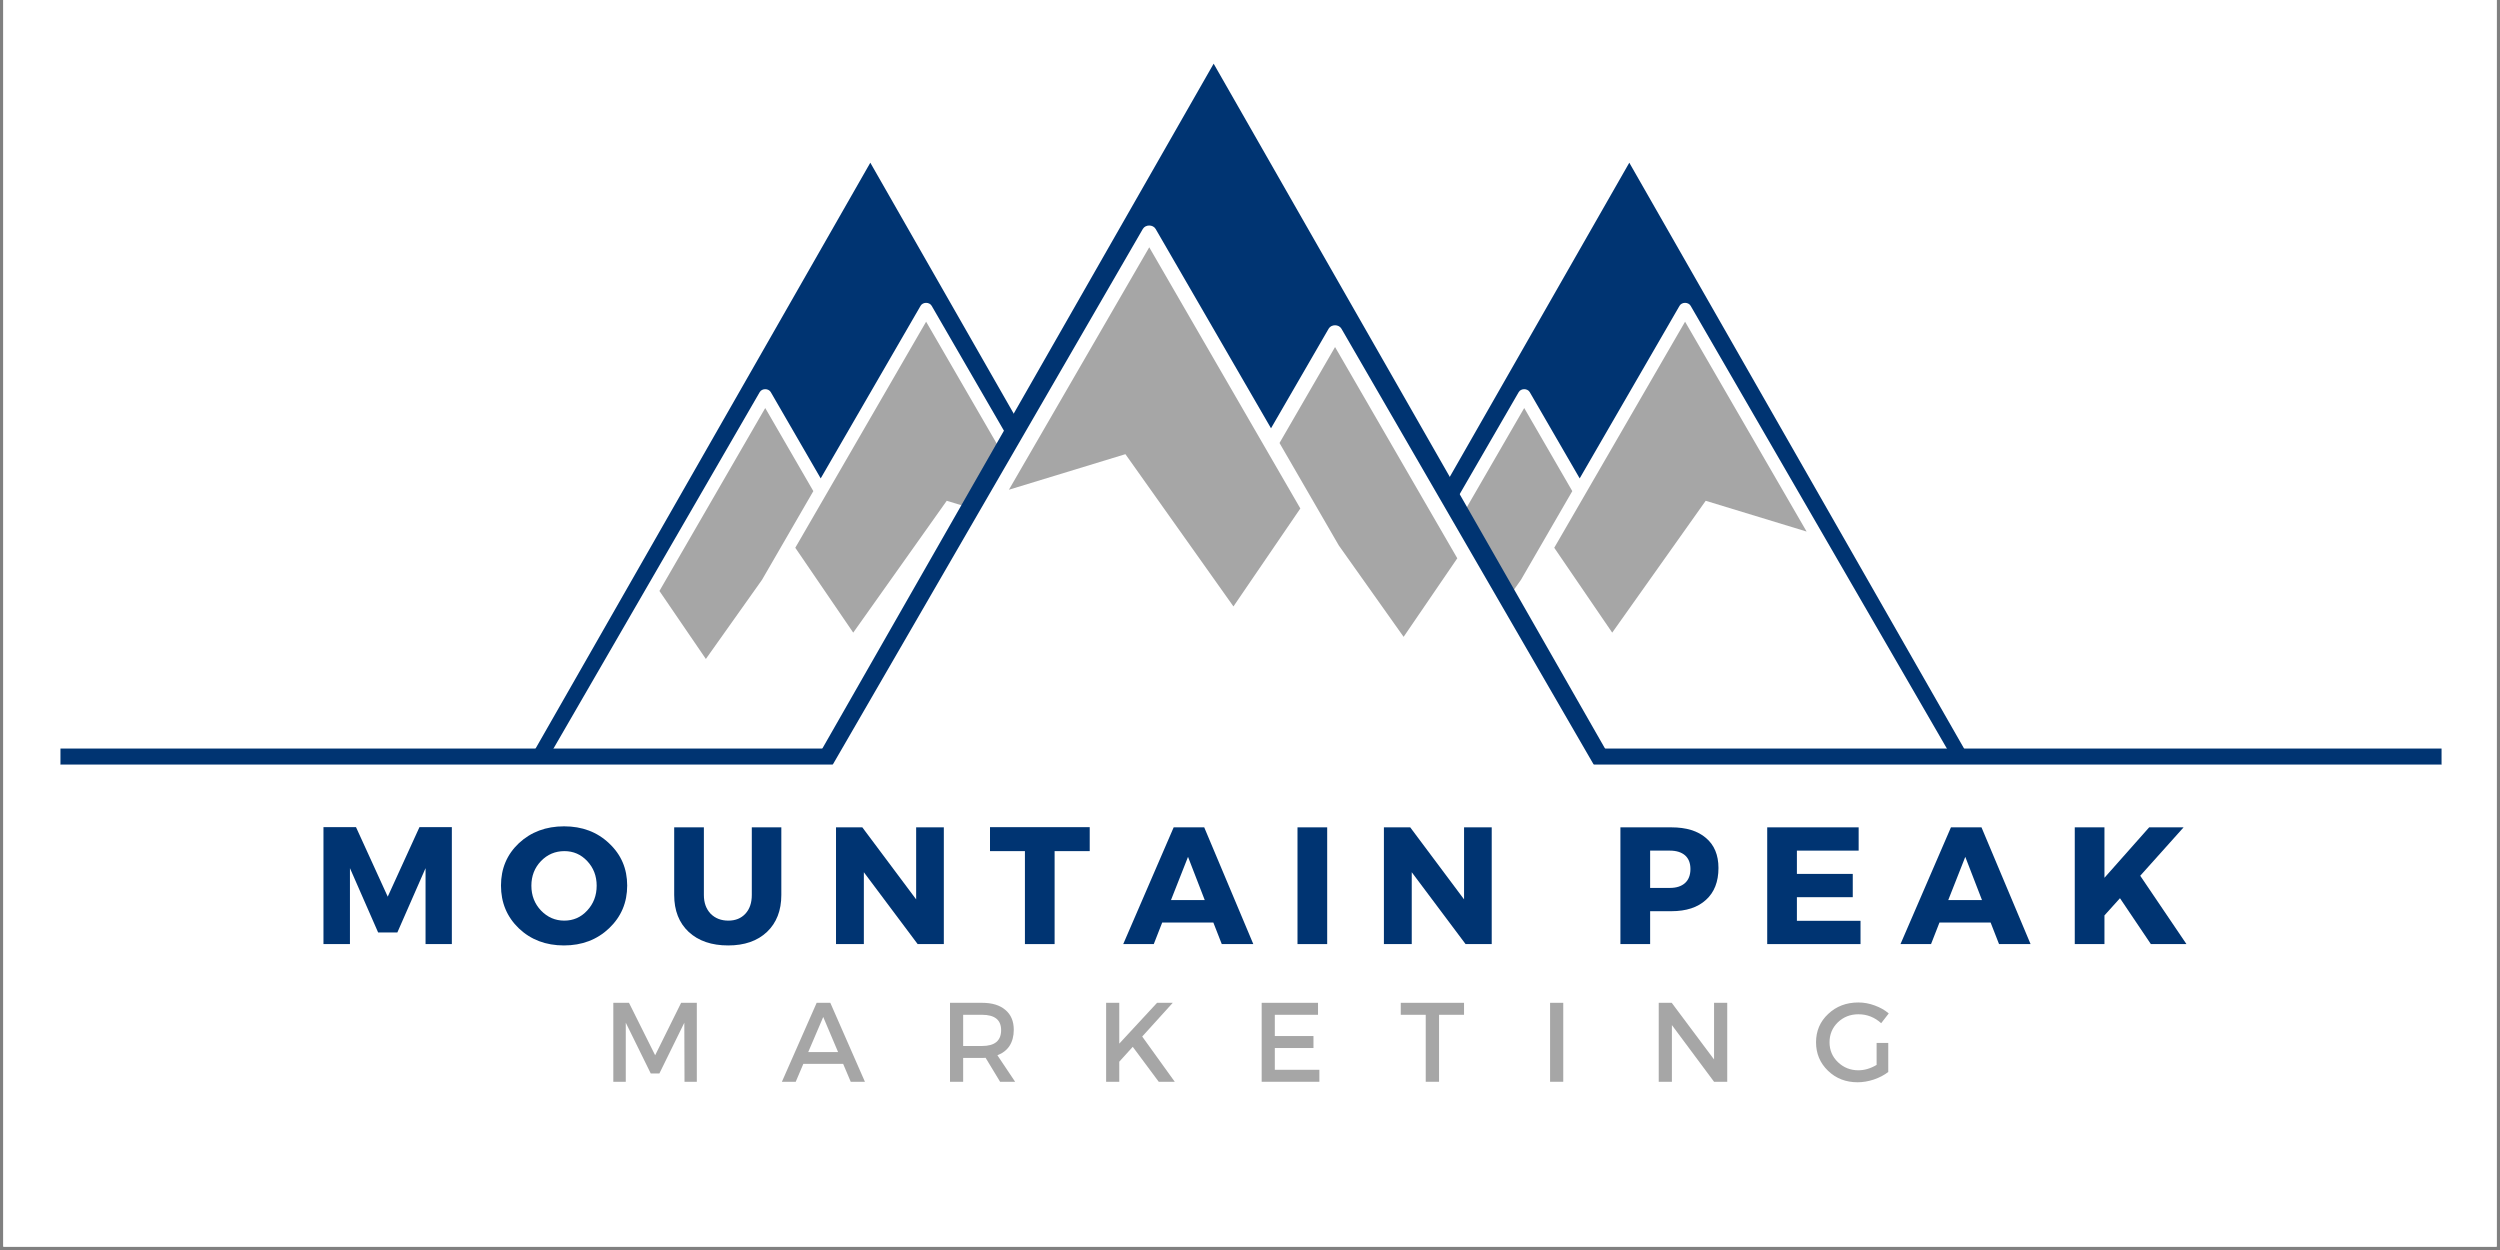 <svg xmlns="http://www.w3.org/2000/svg" xmlns:xlink="http://www.w3.org/1999/xlink" width="500" viewBox="0 0 375 187.5" height="250" preserveAspectRatio="xMidYMid meet"><rect x="0" y="0" width="375" height="187.5" fill="#808080" stroke="none"/><defs><clipPath id="075e734376"><path d="M 0.5 0 L 374.5 0 L 374.5 187 L 0.5 187 Z M 0.5 0 " clip-rule="nonzero"></path></clipPath><clipPath id="7d7c824906"><path d="M 79.641 24.406 L 181.461 24.406 L 181.461 113.496 L 79.641 113.496 Z M 79.641 24.406 " clip-rule="nonzero"></path></clipPath><clipPath id="648c6939d5"><path d="M 130.547 24.406 L 181.461 113.496 L 79.641 113.496 Z M 130.547 24.406 " clip-rule="nonzero"></path></clipPath><clipPath id="e7dd0b72f9"><path d="M 85.949 60.355 L 143.758 60.355 L 143.758 110.941 L 85.949 110.941 Z M 85.949 60.355 " clip-rule="nonzero"></path></clipPath><clipPath id="35504d4e70"><path d="M 114.852 60.355 L 143.758 110.941 L 85.949 110.941 Z M 114.852 60.355 " clip-rule="nonzero"></path></clipPath><clipPath id="3bf5c3e8ad"><path d="M 99.051 46.766 L 177.949 46.766 L 177.949 115.801 L 99.051 115.801 Z M 99.051 46.766 " clip-rule="nonzero"></path></clipPath><clipPath id="b6714bda0b"><path d="M 138.5 46.766 L 177.949 115.801 L 99.051 115.801 Z M 138.5 46.766 " clip-rule="nonzero"></path></clipPath><clipPath id="8d00582c74"><path d="M 80.797 45.281 L 180.41 45.281 L 180.41 117.191 L 80.797 117.191 Z M 80.797 45.281 " clip-rule="nonzero"></path></clipPath><clipPath id="dae154cea4"><path d="M 193.488 24.406 L 295.305 24.406 L 295.305 113.496 L 193.488 113.496 Z M 193.488 24.406 " clip-rule="nonzero"></path></clipPath><clipPath id="1293f1c01d"><path d="M 244.395 24.406 L 295.305 113.496 L 193.488 113.496 Z M 244.395 24.406 " clip-rule="nonzero"></path></clipPath><clipPath id="e4471449f4"><path d="M 199.793 60.355 L 257.602 60.355 L 257.602 110.941 L 199.793 110.941 Z M 199.793 60.355 " clip-rule="nonzero"></path></clipPath><clipPath id="b0641c3f5d"><path d="M 228.695 60.355 L 257.602 110.941 L 199.793 110.941 Z M 228.695 60.355 " clip-rule="nonzero"></path></clipPath><clipPath id="8debc4e483"><path d="M 212.898 46.766 L 291.793 46.766 L 291.793 115.801 L 212.898 115.801 Z M 212.898 46.766 " clip-rule="nonzero"></path></clipPath><clipPath id="07d7c07e91"><path d="M 252.348 46.766 L 291.793 115.801 L 212.898 115.801 Z M 252.348 46.766 " clip-rule="nonzero"></path></clipPath><clipPath id="c7d04cedfe"><path d="M 194.645 45.281 L 294.254 45.281 L 294.254 117.191 L 194.645 117.191 Z M 194.645 45.281 " clip-rule="nonzero"></path></clipPath><clipPath id="43669a2e22"><path d="M 123.254 9.551 L 240.852 9.551 L 240.852 112.453 L 123.254 112.453 Z M 123.254 9.551 " clip-rule="nonzero"></path></clipPath><clipPath id="76e0fd3ad6"><path d="M 182.047 9.551 L 123.254 112.453 L 240.852 112.453 Z M 182.047 9.551 " clip-rule="nonzero"></path></clipPath><clipPath id="f24b56f0bb"><path d="M 166.801 51.074 L 233.566 51.074 L 233.566 109.496 L 166.801 109.496 Z M 166.801 51.074 " clip-rule="nonzero"></path></clipPath><clipPath id="1608ca6d4a"><path d="M 200.18 51.074 L 166.801 109.496 L 233.566 109.496 Z M 200.18 51.074 " clip-rule="nonzero"></path></clipPath><clipPath id="ec104204d8"><path d="M 127.309 35.379 L 218.434 35.379 L 218.434 115.109 L 127.309 115.109 Z M 127.309 35.379 " clip-rule="nonzero"></path></clipPath><clipPath id="621f14d2f2"><path d="M 172.867 35.379 L 127.309 115.109 L 218.434 115.109 Z M 172.867 35.379 " clip-rule="nonzero"></path></clipPath><clipPath id="beb7f62cc2"><path d="M 124.461 33.656 L 239.508 33.656 L 239.508 116.715 L 124.461 116.715 Z M 124.461 33.656 " clip-rule="nonzero"></path></clipPath></defs><g clip-path="url(#075e734376)"><path fill="#ffffff" d="M 0.5 0 L 374.5 0 L 374.5 187 L 0.5 187 Z M 0.5 0 " fill-opacity="1" fill-rule="nonzero"></path><path fill="#ffffff" d="M 0.5 0 L 374.5 0 L 374.5 187 L 0.5 187 Z M 0.5 0 " fill-opacity="1" fill-rule="nonzero"></path></g><g clip-path="url(#7d7c824906)"><g clip-path="url(#648c6939d5)"><path fill="#003472" d="M 79.641 24.406 L 181.461 24.406 L 181.461 113.496 L 79.641 113.496 Z M 79.641 24.406 " fill-opacity="1" fill-rule="nonzero"></path></g></g><g clip-path="url(#e7dd0b72f9)"><g clip-path="url(#35504d4e70)"><path fill="#a6a6a6" d="M 85.949 60.355 L 143.758 60.355 L 143.758 110.941 L 85.949 110.941 Z M 85.949 60.355 " fill-opacity="1" fill-rule="nonzero"></path></g></g><g clip-path="url(#3bf5c3e8ad)"><g clip-path="url(#b6714bda0b)"><path fill="#a6a6a6" d="M 99.051 46.766 L 177.949 46.766 L 177.949 115.801 L 99.051 115.801 Z M 99.051 46.766 " fill-opacity="1" fill-rule="nonzero"></path></g></g><g clip-path="url(#8d00582c74)"><path fill="#ffffff" d="M 142.012 75.117 L 127.984 94.895 L 119.293 82.164 L 138.918 48.254 L 157.145 79.734 Z M 105.879 98.844 L 98.914 88.645 L 114.785 61.203 L 122 73.668 L 114.301 86.973 Z M 180.199 115.762 L 139.746 45.867 C 139.406 45.281 138.43 45.281 138.09 45.867 L 123.105 71.758 L 115.617 58.82 C 115.273 58.23 114.301 58.23 113.957 58.82 L 81.008 115.762 C 80.832 116.051 80.832 116.418 81.008 116.715 C 81.18 117.008 81.488 117.191 81.836 117.191 L 179.371 117.191 C 179.715 117.191 180.031 117.008 180.199 116.715 C 180.371 116.418 180.371 116.051 180.199 115.762 " fill-opacity="1" fill-rule="nonzero"></path></g><g clip-path="url(#dae154cea4)"><g clip-path="url(#1293f1c01d)"><path fill="#003472" d="M 193.488 24.406 L 295.305 24.406 L 295.305 113.496 L 193.488 113.496 Z M 193.488 24.406 " fill-opacity="1" fill-rule="nonzero"></path></g></g><g clip-path="url(#e4471449f4)"><g clip-path="url(#b0641c3f5d)"><path fill="#a6a6a6" d="M 199.793 60.355 L 257.602 60.355 L 257.602 110.941 L 199.793 110.941 Z M 199.793 60.355 " fill-opacity="1" fill-rule="nonzero"></path></g></g><g clip-path="url(#8debc4e483)"><g clip-path="url(#07d7c07e91)"><path fill="#a6a6a6" d="M 212.898 46.766 L 291.793 46.766 L 291.793 115.801 L 212.898 115.801 Z M 212.898 46.766 " fill-opacity="1" fill-rule="nonzero"></path></g></g><g clip-path="url(#c7d04cedfe)"><path fill="#ffffff" d="M 255.855 75.117 L 241.832 94.895 L 233.137 82.164 L 252.762 48.254 L 270.992 79.734 Z M 219.723 98.844 L 212.758 88.645 L 228.633 61.203 L 235.844 73.668 L 228.145 86.973 Z M 294.047 115.762 L 253.594 45.867 C 253.25 45.281 252.277 45.281 251.934 45.867 L 236.953 71.758 L 229.461 58.82 C 229.121 58.23 228.145 58.23 227.805 58.82 L 194.852 115.762 C 194.676 116.051 194.676 116.418 194.852 116.715 C 195.023 117.008 195.336 117.191 195.684 117.191 L 293.219 117.191 C 293.559 117.191 293.875 117.008 294.047 116.715 C 294.219 116.418 294.219 116.051 294.047 115.762 " fill-opacity="1" fill-rule="nonzero"></path></g><path stroke-linecap="butt" transform="matrix(1.216, 0, 0, 1.215, 9.073, 112.281)" fill="none" stroke-linejoin="miter" d="M -0.003 1.001 L 293.717 1.001 " stroke="#003472" stroke-width="2" stroke-opacity="1" stroke-miterlimit="4"></path><g clip-path="url(#43669a2e22)"><g clip-path="url(#76e0fd3ad6)"><path fill="#003472" d="M 240.852 9.551 L 123.254 9.551 L 123.254 112.453 L 240.852 112.453 Z M 240.852 9.551 " fill-opacity="1" fill-rule="nonzero"></path></g></g><g clip-path="url(#f24b56f0bb)"><g clip-path="url(#1608ca6d4a)"><path fill="#a6a6a6" d="M 233.566 51.074 L 166.801 51.074 L 166.801 109.496 L 233.566 109.496 Z M 233.566 51.074 " fill-opacity="1" fill-rule="nonzero"></path></g></g><g clip-path="url(#ec104204d8)"><g clip-path="url(#621f14d2f2)"><path fill="#a6a6a6" d="M 218.434 35.379 L 127.309 35.379 L 127.309 115.109 L 218.434 115.109 Z M 218.434 35.379 " fill-opacity="1" fill-rule="nonzero"></path></g></g><g clip-path="url(#beb7f62cc2)"><path fill="#ffffff" d="M 168.812 68.125 L 185.016 90.965 L 195.051 76.27 L 172.387 37.094 L 151.336 73.461 Z M 210.543 95.527 L 218.594 83.742 L 200.258 52.055 L 191.926 66.449 L 200.82 81.816 Z M 124.699 115.066 L 171.426 34.34 C 171.824 33.656 172.945 33.656 173.344 34.34 L 190.652 64.242 L 199.301 49.297 C 199.695 48.621 200.82 48.621 201.211 49.297 L 239.273 115.066 C 239.469 115.402 239.469 115.824 239.273 116.168 C 239.078 116.508 238.711 116.715 238.32 116.715 L 125.664 116.715 C 125.266 116.715 124.898 116.508 124.699 116.168 C 124.504 115.824 124.504 115.402 124.699 115.066 " fill-opacity="1" fill-rule="nonzero"></path></g><path fill="#003472" d="M 67.777 141.613 L 63.832 141.613 L 63.832 130.223 L 59.605 139.867 L 56.719 139.867 L 52.492 130.223 L 52.492 141.613 L 48.52 141.613 L 48.52 124.074 L 53.402 124.074 L 58.16 134.5 L 62.918 124.074 L 67.777 124.074 Z M 67.777 141.613 " fill-opacity="1" fill-rule="nonzero"></path><path fill="#003472" d="M 84.613 123.949 C 87.328 123.949 89.582 124.801 91.371 126.504 C 93.176 128.195 94.078 130.301 94.078 132.832 C 94.078 135.383 93.176 137.512 91.371 139.234 C 89.562 140.953 87.305 141.816 84.59 141.816 C 81.887 141.816 79.637 140.969 77.832 139.258 C 76.043 137.539 75.148 135.398 75.148 132.832 C 75.148 130.289 76.043 128.168 77.832 126.48 C 79.637 124.797 81.895 123.949 84.613 123.949 Z M 84.664 127.668 C 83.281 127.668 82.109 128.168 81.148 129.16 C 80.188 130.16 79.707 131.391 79.707 132.855 C 79.707 134.324 80.188 135.566 81.148 136.578 C 82.121 137.59 83.285 138.094 84.641 138.094 C 86.008 138.094 87.152 137.59 88.082 136.578 C 89.023 135.566 89.5 134.324 89.5 132.855 C 89.5 131.391 89.023 130.16 88.082 129.16 C 87.152 128.168 86.012 127.668 84.664 127.668 Z M 84.664 127.668 " fill-opacity="1" fill-rule="nonzero"></path><path fill="#003472" d="M 117.199 124.102 L 117.199 134.25 C 117.199 136.578 116.477 138.426 115.047 139.789 C 113.613 141.145 111.668 141.816 109.227 141.816 C 106.746 141.816 104.773 141.145 103.305 139.789 C 101.852 138.426 101.129 136.578 101.129 134.25 L 101.129 124.102 L 105.582 124.102 L 105.582 134.25 C 105.582 135.414 105.918 136.348 106.594 137.059 C 107.285 137.754 108.172 138.094 109.254 138.094 C 110.316 138.094 111.164 137.754 111.809 137.059 C 112.449 136.367 112.77 135.43 112.77 134.25 L 112.77 124.102 Z M 117.199 124.102 " fill-opacity="1" fill-rule="nonzero"></path><path fill="#003472" d="M 141.574 141.613 L 137.648 141.613 L 129.578 130.832 L 129.578 141.613 L 125.402 141.613 L 125.402 124.102 L 129.348 124.102 L 137.422 134.906 L 137.422 124.102 L 141.574 124.102 Z M 141.574 141.613 " fill-opacity="1" fill-rule="nonzero"></path><path fill="#003472" d="M 163.457 127.668 L 158.191 127.668 L 158.191 141.613 L 153.738 141.613 L 153.738 127.668 L 148.5 127.668 L 148.5 124.074 L 163.457 124.074 Z M 163.457 127.668 " fill-opacity="1" fill-rule="nonzero"></path><path fill="#003472" d="M 182 138.375 L 174.332 138.375 L 173.066 141.613 L 168.484 141.613 L 176.051 124.102 L 180.633 124.102 L 187.996 141.613 L 183.266 141.613 Z M 180.711 135.008 L 178.203 128.527 L 175.648 135.008 Z M 180.711 135.008 " fill-opacity="1" fill-rule="nonzero"></path><path fill="#003472" d="M 194.625 124.102 L 199.078 124.102 L 199.078 141.613 L 194.625 141.613 Z M 194.625 124.102 " fill-opacity="1" fill-rule="nonzero"></path><path fill="#003472" d="M 223.758 141.613 L 219.836 141.613 L 211.762 130.832 L 211.762 141.613 L 207.586 141.613 L 207.586 124.102 L 211.535 124.102 L 219.609 134.906 L 219.609 124.102 L 223.758 124.102 Z M 223.758 141.613 " fill-opacity="1" fill-rule="nonzero"></path><path fill="#003472" d="M 243.062 124.102 L 250.707 124.102 C 252.934 124.102 254.66 124.633 255.895 125.695 C 257.141 126.746 257.77 128.246 257.77 130.199 C 257.77 132.262 257.141 133.855 255.895 134.98 C 254.66 136.113 252.934 136.68 250.707 136.68 L 247.52 136.68 L 247.52 141.613 L 243.062 141.613 Z M 247.52 127.594 L 247.52 133.188 L 250.48 133.188 C 251.453 133.188 252.211 132.945 252.758 132.453 C 253.293 131.965 253.566 131.262 253.566 130.352 C 253.566 129.461 253.293 128.777 252.758 128.301 C 252.211 127.832 251.453 127.594 250.48 127.594 Z M 247.52 127.594 " fill-opacity="1" fill-rule="nonzero"></path><path fill="#003472" d="M 278.797 127.594 L 269.535 127.594 L 269.535 131.086 L 277.914 131.086 L 277.914 134.578 L 269.535 134.578 L 269.535 138.121 L 279.078 138.121 L 279.078 141.613 L 265.082 141.613 L 265.082 124.102 L 278.797 124.102 Z M 278.797 127.594 " fill-opacity="1" fill-rule="nonzero"></path><path fill="#003472" d="M 298.59 138.375 L 290.922 138.375 L 289.656 141.613 L 285.074 141.613 L 292.641 124.102 L 297.223 124.102 L 304.586 141.613 L 299.855 141.613 Z M 297.297 135.008 L 294.793 128.527 L 292.238 135.008 Z M 297.297 135.008 " fill-opacity="1" fill-rule="nonzero"></path><path fill="#003472" d="M 322.629 141.613 L 317.996 134.73 L 315.668 137.312 L 315.668 141.613 L 311.215 141.613 L 311.215 124.102 L 315.668 124.102 L 315.668 131.668 L 322.375 124.102 L 327.539 124.102 L 321.035 131.363 L 327.969 141.613 Z M 322.629 141.613 " fill-opacity="1" fill-rule="nonzero"></path><path fill="#a6a6a6" d="M 104.523 162.266 L 102.676 162.266 L 102.648 153.406 L 98.906 161.023 L 97.613 161.023 L 93.867 153.406 L 93.867 162.266 L 91.996 162.266 L 91.996 150.422 L 94.348 150.422 L 98.273 158.289 L 102.168 150.422 L 104.523 150.422 Z M 104.523 162.266 " fill-opacity="1" fill-rule="nonzero"></path><path fill="#a6a6a6" d="M 126.473 159.582 L 120.5 159.582 L 119.359 162.266 L 117.285 162.266 L 122.5 150.422 L 124.547 150.422 L 129.738 162.266 L 127.609 162.266 Z M 125.711 157.809 L 123.484 152.547 L 121.234 157.809 Z M 125.711 157.809 " fill-opacity="1" fill-rule="nonzero"></path><path fill="#a6a6a6" d="M 150.016 162.266 L 147.84 158.672 C 147.719 158.688 147.543 158.695 147.309 158.695 L 144.473 158.695 L 144.473 162.266 L 142.5 162.266 L 142.5 150.422 L 147.309 150.422 C 148.809 150.422 149.973 150.773 150.801 151.484 C 151.641 152.18 152.066 153.172 152.066 154.469 C 152.066 155.418 151.852 156.215 151.434 156.875 C 151.008 157.52 150.402 157.988 149.609 158.289 L 152.27 162.266 Z M 144.473 156.898 L 147.309 156.898 C 149.211 156.898 150.168 156.109 150.168 154.52 C 150.168 152.988 149.211 152.219 147.309 152.219 L 144.473 152.219 Z M 144.473 156.898 " fill-opacity="1" fill-rule="nonzero"></path><path fill="#a6a6a6" d="M 173.812 162.266 L 169.914 157.023 L 167.891 159.254 L 167.891 162.266 L 165.918 162.266 L 165.918 150.422 L 167.891 150.422 L 167.891 156.543 L 173.559 150.422 L 175.914 150.422 L 171.332 155.48 L 176.215 162.266 Z M 173.812 162.266 " fill-opacity="1" fill-rule="nonzero"></path><path fill="#a6a6a6" d="M 197.703 152.219 L 191.223 152.219 L 191.223 155.406 L 197.02 155.406 L 197.02 157.203 L 191.223 157.203 L 191.223 160.469 L 197.906 160.469 L 197.906 162.266 L 189.25 162.266 L 189.25 150.422 L 197.703 150.422 Z M 197.703 152.219 " fill-opacity="1" fill-rule="nonzero"></path><path fill="#a6a6a6" d="M 219.605 152.219 L 215.859 152.219 L 215.859 162.266 L 213.859 162.266 L 213.859 152.219 L 210.113 152.219 L 210.113 150.422 L 219.605 150.422 Z M 219.605 152.219 " fill-opacity="1" fill-rule="nonzero"></path><path fill="#a6a6a6" d="M 232.512 150.422 L 234.488 150.422 L 234.488 162.266 L 232.512 162.266 Z M 232.512 150.422 " fill-opacity="1" fill-rule="nonzero"></path><path fill="#a6a6a6" d="M 259.086 162.266 L 257.109 162.266 L 250.785 153.762 L 250.785 162.266 L 248.809 162.266 L 248.809 150.422 L 250.758 150.422 L 257.109 158.922 L 257.109 150.422 L 259.086 150.422 Z M 259.086 162.266 " fill-opacity="1" fill-rule="nonzero"></path><path fill="#a6a6a6" d="M 281.492 156.441 L 283.238 156.441 L 283.238 160.797 C 282.629 161.27 281.902 161.648 281.062 161.934 C 280.234 162.207 279.422 162.34 278.633 162.34 C 276.875 162.34 275.398 161.77 274.203 160.617 C 273 159.453 272.406 158.031 272.406 156.344 C 272.406 154.641 273.016 153.223 274.23 152.09 C 275.445 150.945 276.949 150.371 278.758 150.371 C 279.582 150.371 280.402 150.52 281.215 150.824 C 282.023 151.117 282.719 151.508 283.312 152.016 L 282.176 153.48 C 281.195 152.59 280.055 152.141 278.758 152.141 C 277.543 152.141 276.512 152.547 275.672 153.355 C 274.844 154.164 274.43 155.164 274.43 156.344 C 274.43 157.523 274.848 158.52 275.695 159.328 C 276.539 160.137 277.559 160.543 278.758 160.543 C 279.668 160.543 280.582 160.277 281.492 159.734 Z M 281.492 156.441 " fill-opacity="1" fill-rule="nonzero"></path><path stroke-linecap="butt" transform="matrix(1.216, 0, 0, 1.215, 9.051, 114.71)" fill="none" stroke-linejoin="miter" d="M -0 1.001 L 293.735 1.001 " stroke="#ffffff" stroke-width="2" stroke-opacity="1" stroke-miterlimit="4"></path></svg>